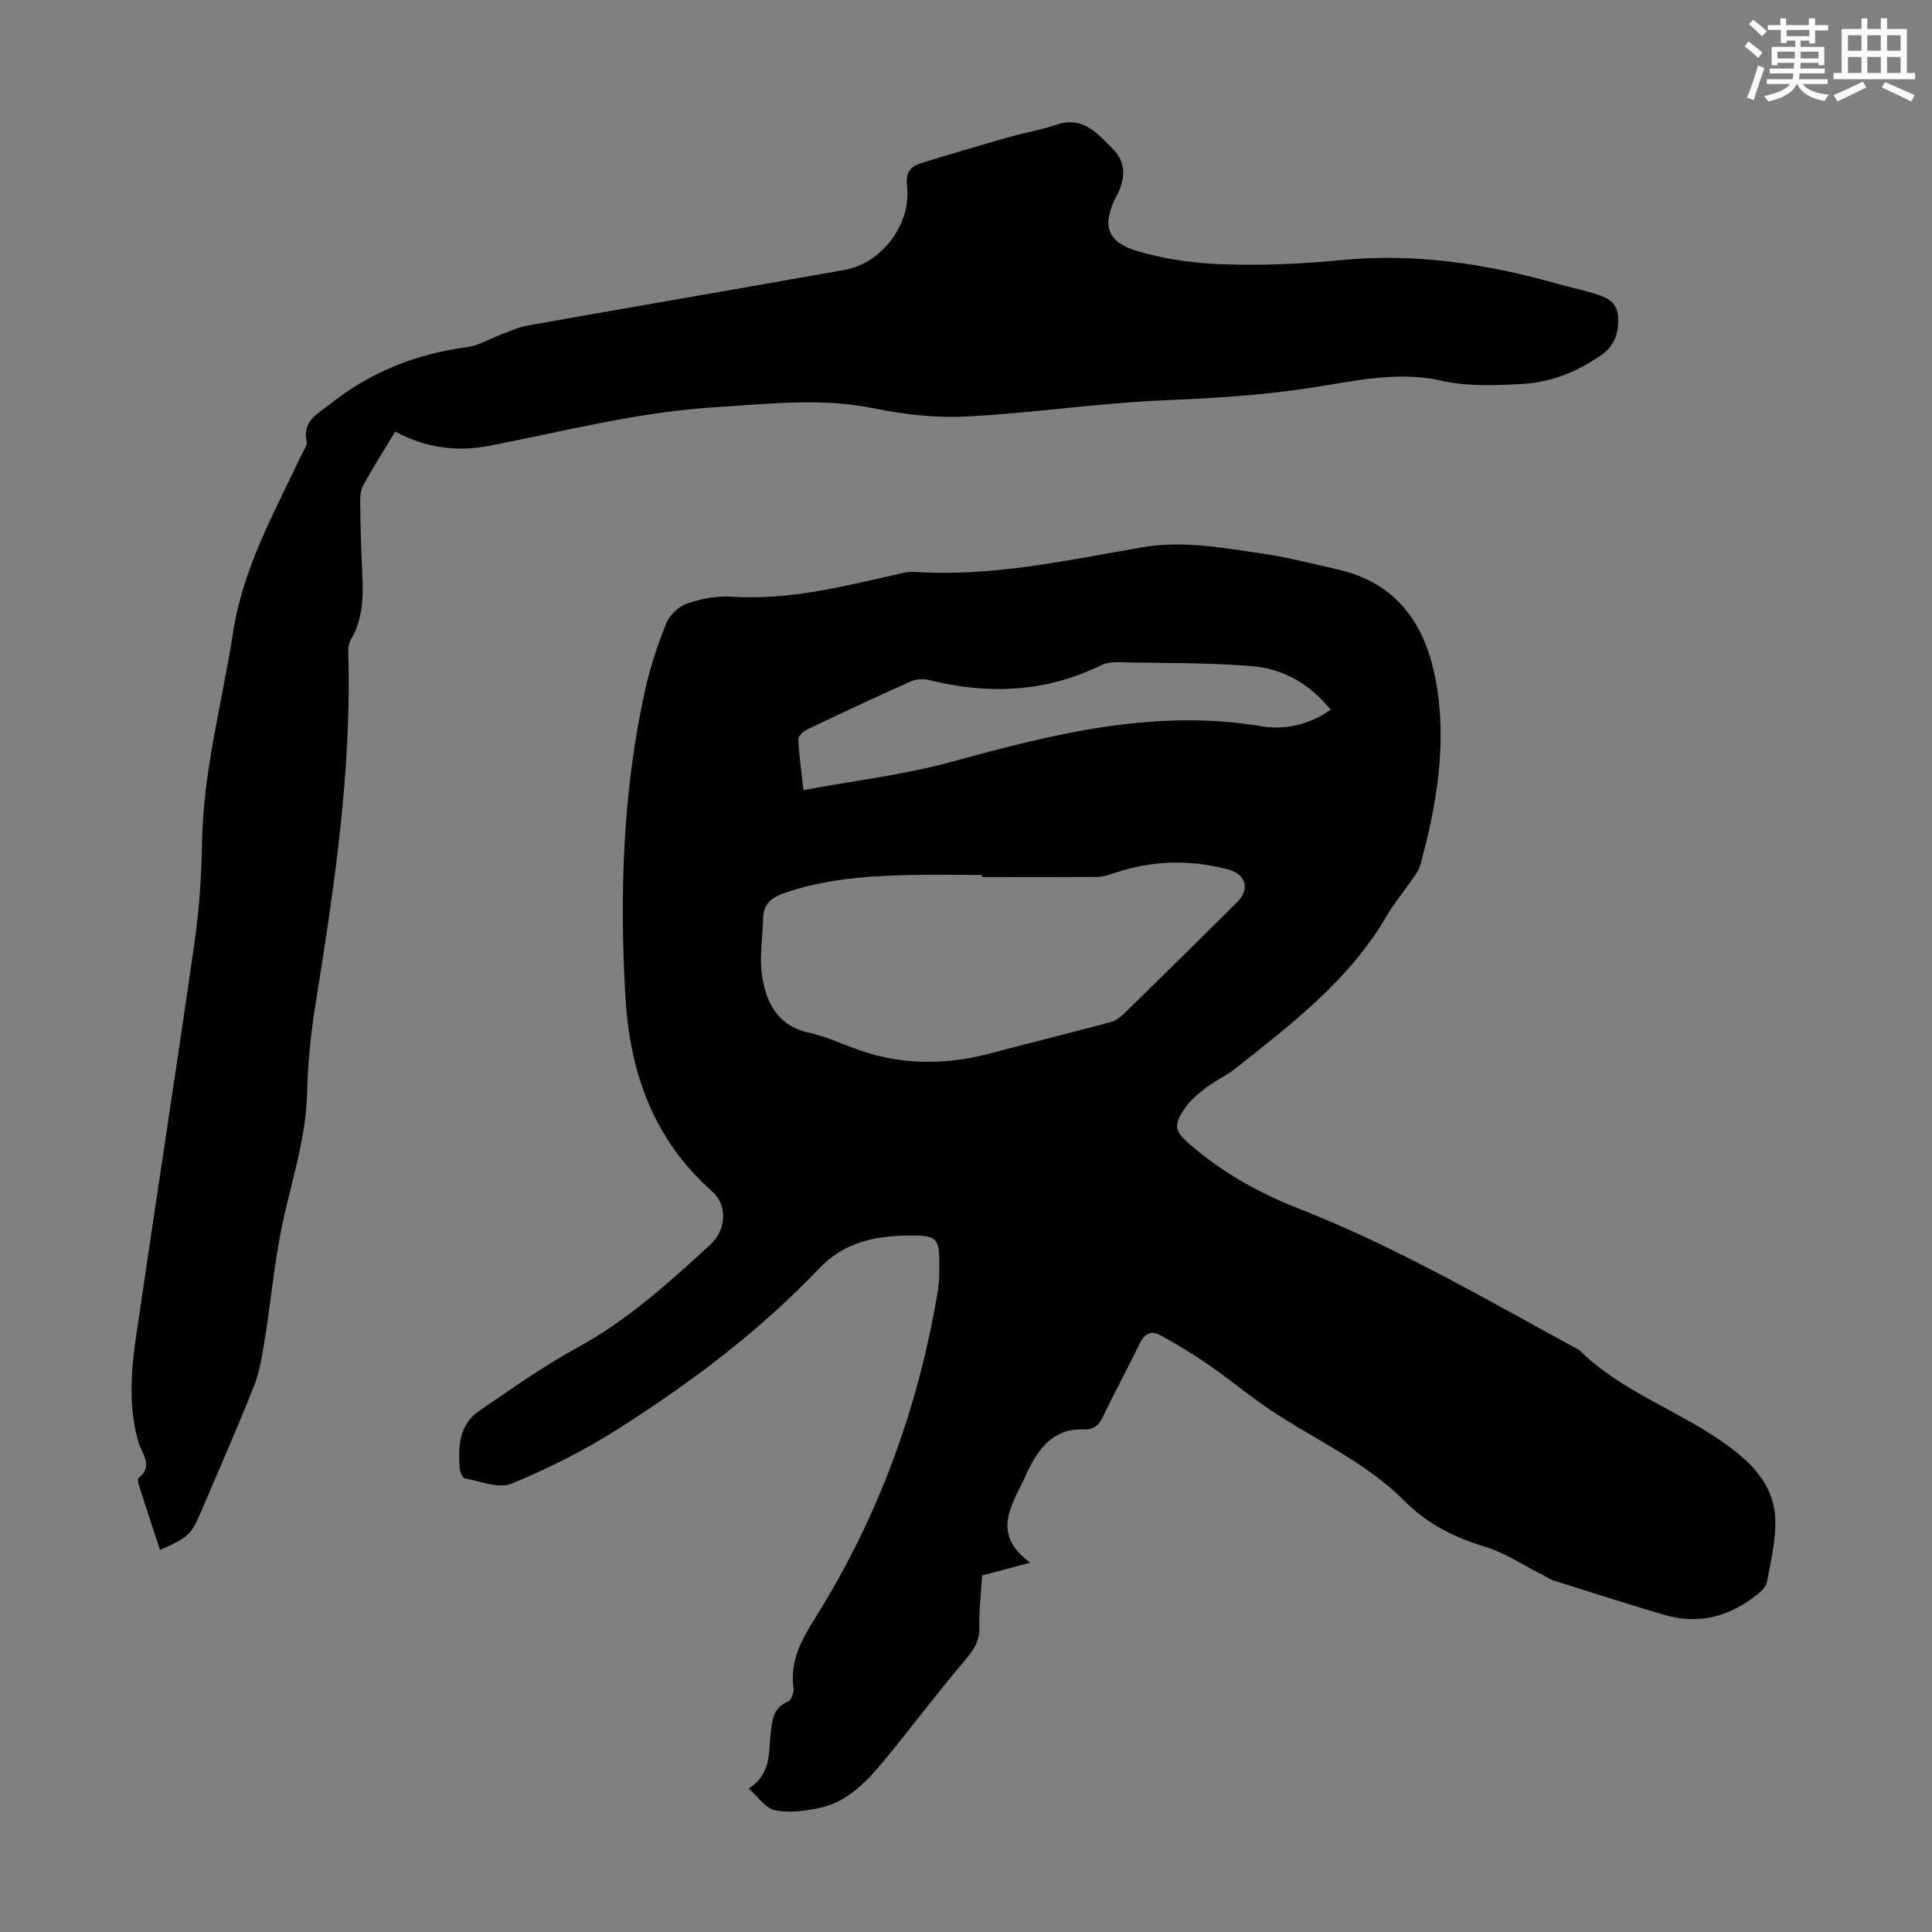 <svg enable-background="new 0 0 400 400" viewBox="0 0 400 400" xmlns="http://www.w3.org/2000/svg"><rect x="0" y="0" width="400" height="400" fill="#808080" stroke="none"/><path d="m213.3 323.54c-3.78 1-6.77 1.79-9.96 2.63-.22 3.58-.66 7.14-.57 10.7.07 2.95-1.24 4.83-3.07 6.98-5.43 6.35-10.44 13.06-15.73 19.53-4.05 4.96-8.25 9.92-15.04 11.1-2.83.49-5.91.92-8.62.27-1.91-.46-3.39-2.76-5.29-4.45 4.6-2.96 4.11-7.27 4.52-11.19.3-2.85.44-5.53 3.67-6.86.65-.27 1.2-1.87 1.08-2.76-.79-5.61 1.63-9.95 4.51-14.54 13.03-20.79 21.33-43.44 25.36-67.64.26-1.54.31-3.12.32-4.68.06-6.4-.25-6.93-6.77-6.82-6.77.12-13 1.43-18.15 6.85-12.32 12.96-26.59 23.64-41.63 33.21-6.95 4.42-14.43 8.18-22.04 11.31-2.64 1.09-6.44-.53-9.68-1.1-.46-.08-.96-1.26-1.02-1.97-.37-4.58-.18-9.15 4.07-12.04 6.64-4.52 13.21-9.22 20.25-13.05 10.37-5.65 18.96-13.43 27.52-21.3 3.41-3.13 3.62-8.2.41-11.05-12.19-10.81-17.08-24.69-17.97-40.52-1.2-21.21-.53-42.29 4.05-63.1 1.05-4.78 2.61-9.49 4.44-14.03.68-1.69 2.56-3.46 4.28-4.05 2.9-.99 6.15-1.64 9.19-1.44 12.06.81 23.53-2.21 35.08-4.81.87-.19 1.78-.39 2.65-.33 16.05 1.11 31.63-2.37 47.25-5.06 8.67-1.5 16.93.14 25.3 1.34 5.07.73 10.06 2.09 15.07 3.19 12.36 2.72 18.32 11.34 20.47 22.98 2.41 13.04.23 25.84-3.25 38.45-.26.93-.92 1.77-1.48 2.59-1.84 2.67-3.93 5.19-5.56 7.98-7.73 13.17-19.61 22.19-31.26 31.43-1.83 1.45-4.05 2.41-5.9 3.83-1.66 1.27-3.37 2.67-4.52 4.37-2.43 3.59-2.1 4.69 1.18 7.53 6.67 5.78 14.26 10.01 22.44 13.21 20.28 7.93 38.99 18.93 58.05 29.26 8.4 8.35 19.7 12.17 29.25 18.75 6.11 4.21 11.4 9.04 11.37 17.1-.02 4.08-.98 8.17-1.75 12.21-.18.95-1.15 1.89-1.98 2.55-5.67 4.55-12.05 6.34-19.16 4.27-7.72-2.26-15.37-4.74-23.05-7.15-.73-.23-1.38-.71-2.07-1.06-4.07-2.04-7.97-4.7-12.27-5.98-6.38-1.9-11.89-4.78-16.59-9.5-8.09-8.11-18.64-12.66-27.98-18.96-4.23-2.86-8.16-6.17-12.36-9.07-3.28-2.26-6.71-4.35-10.21-6.25-1.8-.98-3.23-.3-4.21 1.78-2.39 5.05-5.12 9.94-7.51 14.98-.87 1.84-1.89 2.87-3.97 2.78-5.77-.26-8.95 3.24-11.3 7.89-.15.3-.34.58-.46.89-2.61 6.24-8.11 12.48.6 18.82zm-10.03-141.95c0-.15 0-.29 0-.44-5.15 0-10.3-.11-15.44.02-8.62.22-17.19.85-25.44 3.73-2.55.89-4.32 2.17-4.39 5.12-.09 3.9-.77 7.86-.26 11.67.78 5.76 3.15 10.66 9.75 12.12 3.03.67 5.96 1.92 8.87 3.05 9.41 3.66 18.94 3.81 28.63 1.24 8.3-2.2 16.63-4.26 24.93-6.48 1.01-.27 2-.98 2.77-1.72 7.84-7.67 15.65-15.37 23.43-23.1 2.78-2.76 1.85-5.86-2.04-6.85-7.76-1.99-15.46-1.83-23.09.72-1.26.42-2.59.87-3.89.88-7.94.08-15.88.04-23.83.04zm72.23-34.65c-4.3-5.32-9.75-8.45-16.14-9-8.44-.73-16.95-.63-25.43-.79-1.98-.04-4.24-.26-5.91.56-11.51 5.65-23.36 6.14-35.6 3.1-1.2-.3-2.74-.23-3.86.27-7.24 3.23-14.42 6.59-21.57 10.01-.75.36-1.74 1.36-1.71 2.02.15 3.17.61 6.33 1.06 10.47 10.57-1.97 20.83-3.15 30.66-5.85 21.11-5.79 42.11-11.08 64.31-7.35 4.83.79 9.75-.33 14.19-3.44z" fill="#010000"/><path d="m81.83 89.35c-2.35 3.9-4.64 7.48-6.67 11.2-.59 1.08-.6 2.58-.58 3.88.06 4.59.18 9.18.41 13.76.24 4.95.29 9.82-2.38 14.3-.47.8-.53 1.95-.5 2.93.69 24.29-2.89 48.17-6.72 72.05-.99 6.17-1.67 12.44-1.8 18.69-.22 10.11-3.67 19.51-5.52 29.25-1.37 7.21-2.08 14.55-3.24 21.81-.52 3.26-1.02 6.62-2.22 9.67-3.4 8.62-7.17 17.11-10.79 25.65-2.22 5.23-2.73 5.73-8.7 8.36-1.49-4.56-2.98-9.08-4.43-13.62-.13-.4-.21-1.11.01-1.28 3.15-2.52.67-4.98-.04-7.44-2.1-7.29-1.54-14.67-.47-21.98 3.95-27.11 8.17-54.18 12.06-81.29.98-6.85 1.48-13.81 1.58-20.73.21-14.89 4.19-29.16 6.44-43.72 2.06-13.3 8.47-24.6 14.01-36.39.47-1 1.39-2.16 1.21-3.05-.9-4.29 2.19-5.63 4.84-7.73 8.37-6.67 17.82-10.38 28.36-11.8 2.45-.33 4.75-1.76 7.13-2.64 1.76-.65 3.5-1.49 5.33-1.82 21.9-3.88 43.82-7.64 65.72-11.53 7.76-1.38 13.88-9.59 12.92-17.4-.31-2.53.54-3.95 2.67-4.62 6.06-1.9 12.16-3.68 18.27-5.42 3.33-.95 6.77-1.53 10.05-2.63 5.54-1.86 8.55 1.96 11.68 5.1 2.78 2.78 2.55 6.16.74 9.6-3.17 6.03-2.12 9.64 4.42 11.53 5.71 1.66 11.81 2.5 17.77 2.69 8.02.25 16.11-.07 24.1-.86 15.41-1.53 30.31.73 45.06 4.91 2.36.67 4.78 1.18 7.13 1.88 2.39.71 4.93 1.52 5.27 4.47.37 3.27-.52 6.37-3.31 8.31-5.01 3.47-10.33 5.75-16.73 6.07-5.65.28-10.99.54-16.67-.73-9.2-2.06-18.49.27-27.64 1.63-9.53 1.41-19.05 2.04-28.68 2.42-13.94.56-27.81 2.66-41.75 3.4-6.38.34-12.97-.41-19.25-1.69-10.96-2.24-21.76-.91-32.7-.24-15.96.97-31.32 4.96-46.88 8-6.7 1.28-13.16.49-19.51-2.95z" fill="#010000"/><g fill="#fbfcfa"><path d="m361.2 9.6.8-1c.9.7 1.9 1.4 2.9 2.3l-.9 1.1c-1-1-2-1.8-2.8-2.4zm.5 10.6c.9-2.1 1.6-4.3 2.3-6.7.4.2.8.4 1.3.6-.7 2.1-1.5 4.3-2.2 6.6zm.4-15.2.9-.9c1 .8 2 1.6 2.8 2.4l-1 1c-.9-.9-1.8-1.7-2.7-2.5zm12.5-1.2h1.2v1.4h2.7v1.1h-2.7v2.7h-1.2v-.6h-1.8v1.3h4.9v3.8h-1.2v-.5h-3.7c0 .4-.1.9-.1 1.2h5.1v1h-5.2c0 .5-.1.9-.2 1.2h6v1h-5.2c1.1 1.3 2.9 2 5.5 2.2-.4.4-.7.8-.9 1.3-2.9-.5-4.8-1.6-5.7-3.5h-.1c-.8 1.7-2.7 2.9-5.9 3.6-.2-.4-.6-.8-.9-1.1 2.8-.6 4.6-1.4 5.4-2.5h-4.8v-1h5.3c.1-.3.2-.7.2-1.2h-4.9v-1h5c0-.4 0-.8.1-1.2h-3.5v.5h-1.2v-3.8h4.9v-1.3h-1.8v.5h-1.2v-2.7h-2.7v-1h2.6v-1.4h1.2v1.4h4.7v-1.4zm-6.6 8.3h3.6c0-.4 0-.9 0-1.4h-3.6zm1.9-4.6h4.7v-1.3h-4.7zm6.6 3.2h-3.7v1.4h3.7z"/><path d="m385.3 3.8h1.3v2.2h2.8v-2.2h1.3v2.2h4.1v9.1h1.7v1.3h-16.9v-1.3h1.7v-9.1h4.1v-2.2zm.4 13.1.7 1.2c-1.8.9-3.8 1.9-6 2.9-.2-.4-.5-.8-.8-1.3 2.3-1 4.3-1.9 6.1-2.8zm-3.1-6.4h2.8v-3.2h-2.8zm0 4.6h2.8v-3.3h-2.8zm4-4.6h2.8v-3.2h-2.8zm0 4.6h2.8v-3.3h-2.8zm3.7 1.9c2.1.9 4.1 1.8 6.1 2.7l-.7 1.3c-2.2-1.1-4.2-2-6.1-2.9zm3.2-9.7h-2.8v3.2h2.8zm-2.8 7.8h2.8v-3.3h-2.8z"/></g></svg>